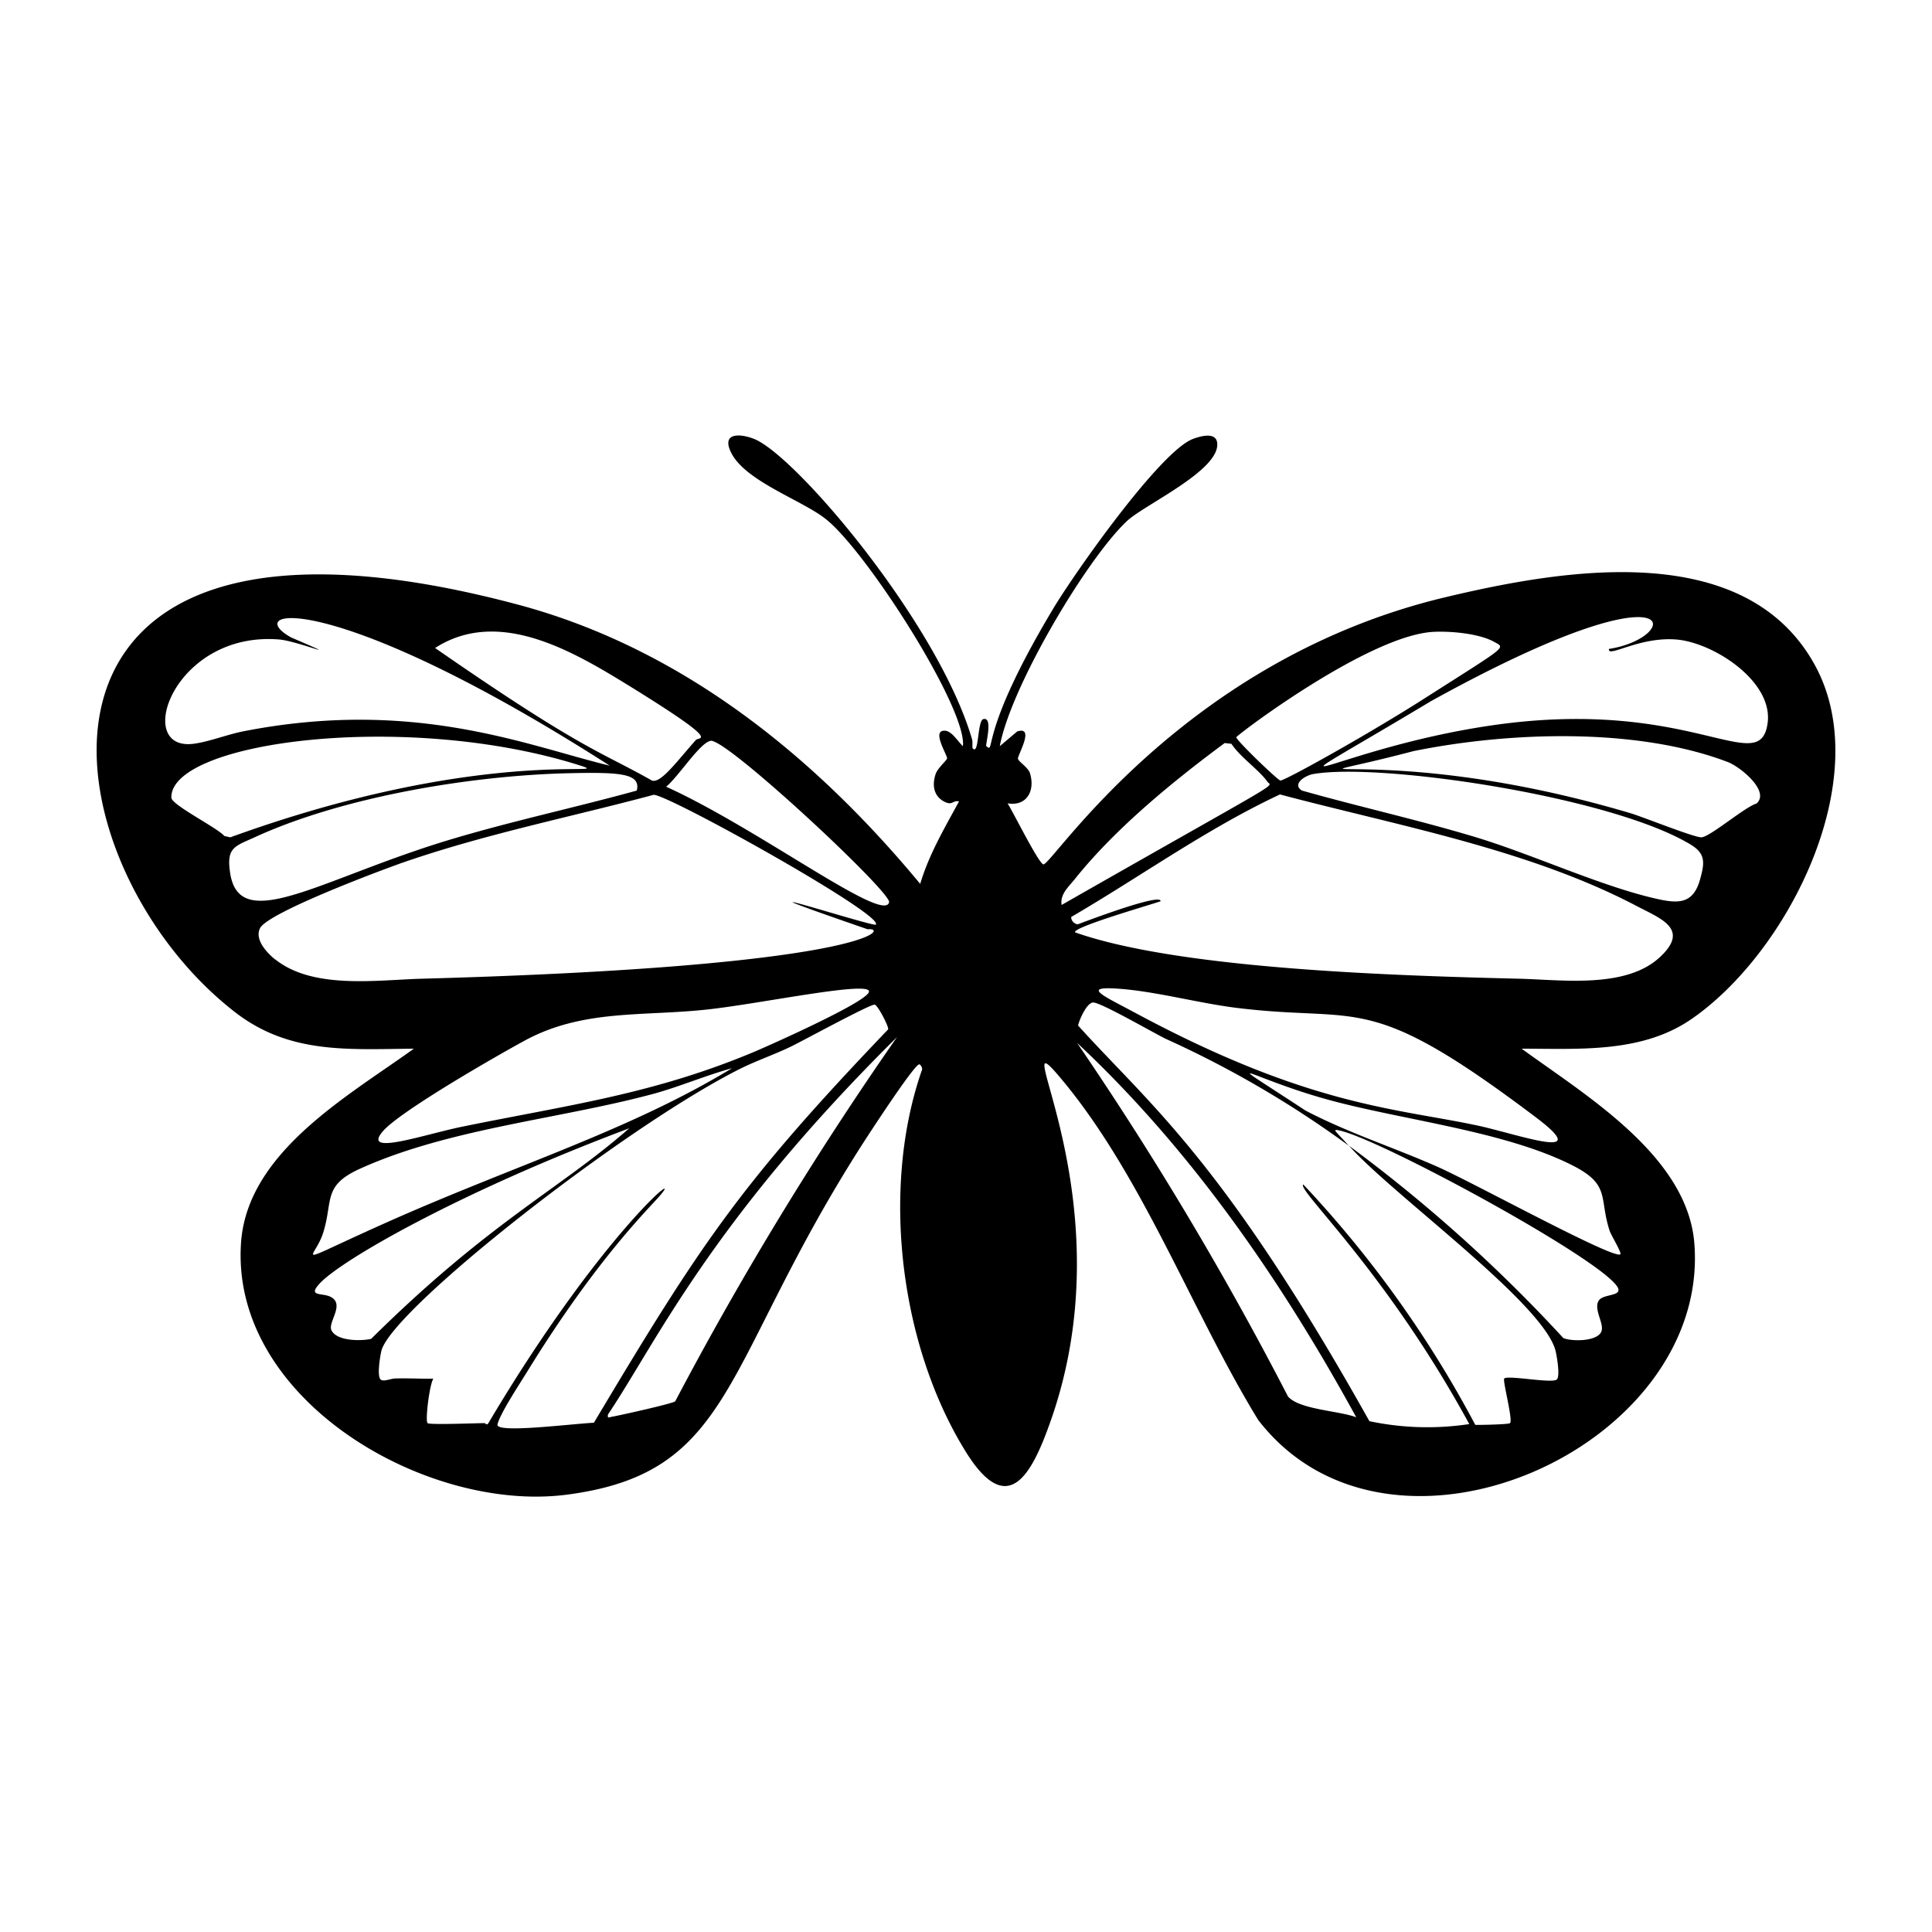 <svg xmlns="http://www.w3.org/2000/svg" viewBox="0 0 1000 1000"><path d="M875.3 527.6c50.3-34.5 96-125 64.1-183.3-36.3-66.2-131.4-49.5-192-35-135.3 32.5-202.5 138-207.3 138.1-2.3 0-16-27.7-18.6-31.6 10 1.7 14.4-6.6 11.6-15.6-.9-3-6-6-6.2-7.5-.3-1.7 9-17.1-.4-14.1l-9 7.6c5.6-30.6 45-97 65.8-116.5 9-8.5 48.6-26.4 46.7-40.6-.8-5.8-9.2-3.2-12.8-1.8-17.2 6.9-61.6 70.1-72.4 88.3-38.8 64.9-29.2 74.8-34.3 70.6-.6-.5 3.7-15.3-1.5-14-3.2.7-2.2 19.4-5.6 15-.2-.3.1-3-.2-4.3-17.2-59.5-90.5-146.3-112.6-155.6-6.8-2.8-17.2-3.8-12.4 6.5 7 15.2 37 25 49.4 35 21 16.7 73 98 70.8 117.4-2.5-2.2-5.8-8.1-9.6-8-6.7 0 1.7 12.8 1.4 14.4-.2 1-4.9 5-5.9 8-2 5.9-1 11.7 4.8 14.5 4 1.9 4-1 7.3-.3-7.5 13.8-15.6 27.5-20.1 42.7-55-66.4-123.7-122-208.4-144.6C-8.3 239.3 21.3 445.8 121.4 523.7c28.2 22 58.7 19.4 92.8 19.1-33.8 24.4-85.8 53.3-89.4 99.9-6.1 81.3 95.2 140.2 168.1 131 87.7-11.2 80.2-67 153.3-181.2 3.2-5 27-41.6 29.6-41.6.7 0 2 2.2 1.3 3.2-21.3 61.3-11.3 142.6 22.9 197.5 21.8 35 34.1 11.3 43.6-15.5 40.3-113.3-23.2-211.4 4-179.7 43.2 50.5 69 122 103.6 178.5 68.1 88.7 234 14.6 225.8-91.2-3.5-45.4-56.4-76.8-89.4-100.9 29.7 0 62 2.4 87.7-15.2m-506.4-144c12.3 3.4 92.5 78.4 91.3 83.4-2.6 11.3-67.4-38-115.4-59.8 7-5.8 18.9-25.1 24-23.7m-42.3-28c47.7 29.5 35.3 25.8 33.7 27.5-10.3 11.6-18.2 22.6-22.8 21-26.3-15-35.2-15.2-112.2-68.6 33.3-21.4 72.2 2.2 101.3 20.1m-182-24.5c9.8.8 37 12.2 6.1-1.1-26.6-15 21-25.8 165 66.4-41.9-10-100.9-35.3-190-17.7-8 1.6-18 5.5-25.6 6.4-31.2 3.8-10-58.5 44.5-54m-55.8 82c-1-29.1 121.5-45.3 211.5-16.8 20.6 6.5-49.5-10.5-181 37.2l-3.1-.7c-3.5-4.2-27.2-16-27.4-19.8m30.4 38.8c-2-13.2 2.4-13.6 13.1-18.5 45.9-21 112.5-31.9 162.8-33 26.7-.6 36.7.3 34.6 9-31.6 8.7-63.7 15.6-95 24.9-67.5 20-110.7 50.5-115.5 17.6m23.4 45c-4.3-3.5-10.7-10.2-8-16.1 3.4-8 63-30.3 74.2-34.2 42.4-14.7 86.3-23.4 129.6-35 7.2-.4 119.8 62.3 115 67.2-1.4 1.2-93.3-28.4-4.2 2.4 11.5-1.3 2.9 19.2-231.4 25.6-23.2.7-55.8 5.5-75.2-10m55.7 88.9c9-10.4 59-39.1 73.6-47 29.8-16.1 60.4-12.4 93.5-15.9 27.8-2.9 87.2-15.6 84.4-9-2.3 5.6-50.4 27-58.8 30.6-52.7 22.2-96.6 27.7-151.8 39-20 4.1-52.2 15.4-40.9 2.3M167.3 638c5.2-16.7-.4-24.3 19.1-33.1 46.4-21 104-25.7 152.8-39 13.4-3.8 26.3-9.3 39.7-13-53.3 32.4-112.2 50.1-179.4 80.1-51 22.8-36.7 19.4-32.2 5m4.2 50.4c-1.8-4.2 7.4-13.6-.7-17.3-4.3-2-11.7.1-5.3-6.8 11.2-12.1 72.3-47.3 160.2-80.3-36.3 31.8-72.3 48.3-133.6 109-5.4 1.2-18 1.2-20.6-4.6m86 48.9c1.3-5.7 12-21.8 15.6-27.7 36.2-58.8 63.5-84.8 68.7-91 12.9-15.3-31.6 21.2-89 118-.8 1.4-1.6 0-2 0-4 0-28.5 1-29.5 0-1.3-1.2 1-20 3-23-6.6.1-13.1-.3-19.7-.1-2.2 0-6 1.8-7.5.6-2.1-1.5-.4-12 .3-14.9 5.4-21.5 125.7-115.9 185.5-145.9 8.6-4.3 17.8-7.4 26.5-11.6 5.8-2.8 41-22 43.3-21.7 1.6.1 7.5 11.6 7 12.8-76.5 80-96.8 110.6-152.3 203.6-12.8.7-51 5.6-49.9.9m92-12c-1.2 1.2-28.8 7.3-32.7 8-1.5.2-2.5 1.2-2.1-1.2 24.6-36.5 52.9-99.6 149.6-195.3a1779 1779 0 0 0-114.8 188.5M880 455c-3.5 12.8-11 12.8-22.2 10.3-28.8-6.4-64.5-23.1-94.4-32.1-29.6-8.9-59.8-15.6-89.5-24-5.5-3.4 1.9-8 6.1-8.6 34.7-5.9 153.8 11.6 195 36.5 7.8 4.7 7.4 9.3 5 17.9m29.2-39.1c-6 1.7-24.2 17.4-28.6 17.5-4 0-30-10.5-36.7-12.5-131.4-39-193.8-10.7-112.4-32.1 49.1-10 115.4-12.5 163 5.7 6.3 2.5 21.8 15 14.7 21.4M832.8 336c-.7 4.6 15.7-6.5 34.7-5 19 1.4 50.5 21.5 47.4 43.4-4.1 28.8-39.3-13.7-141.7.9-83.3 11.9-132.1 47.3-32.5-12.4 132.9-73.5 130.4-32.9 92-27m-91.6-8.8c9-.6 24.5.7 32.4 5.2 5.7 3.2 7.1 1.6-34.3 28-30 19.3-74.7 44.1-76.5 43.7-1.6-.4-22.8-20.8-22.8-22.4 0-.9 67.2-51.9 101.2-54.5m-185 128.2c21-26.4 51.3-51.1 77.8-70.7l3.5.4c4.5 6.9 14.3 13.5 18.6 19.6 2.2 3.2 12-3.8-106.5 63.8-.9-5.4 3.4-9.2 6.5-13m110.5 267.1a1740 1740 0 0 0-109-182.7c59.2 55.4 105.7 122.9 144.5 193.8-8.6-3.4-30-4-35.5-11m160.7-48.9c-2.2 5 3.9 12.3 1.3 16.2-2.9 4.4-14.6 4.5-19.3 2.7a782 782 0 0 0-111-99.6c22.2 25.1 101.2 81.8 107 106.4.6 2.5 2.5 13.3.5 14.7-3 2-25-2.4-27.1-.6-1 .8 4.6 21.5 3 23.1-.7.7-15.7 1-18 .9a572 572 0 0 0-89-124.4c-3.8 2.4 42.5 44.3 85.9 124a145 145 0 0 1-51.7-1.5C633 600.3 595.4 572.2 558 530.8c.7-3.1 4.6-12 7.9-11.9 4 0 31.3 15.8 37.5 18.8a530 530 0 0 1 94.7 55.3c-6.5-7.3-8.7-8.6-5.5-8 20.2 3.5 140.7 69 145 82 1.3 4.2-8.6 2.6-10.3 6.6m5.9-36.4c.6 1.9 6.3 11.3 5.5 12-3.1 3-75.9-37-94.7-45.3-22.6-10-46.4-17.6-68.3-29.1-49.5-32.5-28.5-16.4 13.2-5.2 38.2 10.3 90.3 16 125 33.6 20 10.1 13.6 16.8 19.3 34m-38.4-59c31.5 23.7-9.6 8.7-30.4 4.3-41.9-8.9-87-10-176.7-58.2-16-8.6-28.2-13.8-9.6-12.6 19.1 1.2 41.7 7.4 61.4 9.9 65.7 8.2 67.6-9.6 155.3 56.6m-7.8-71.6c-61-1.5-175.8-4.7-230.5-24-1.8-2.5 37.4-13.8 44.2-16.1.7-4.8-42.7 11.9-42.8 11.9-1.7 0-3.7-2-3.4-3.8 36-21 70.2-45.7 108-63.4 61 16.2 129 28.4 185.1 58 12.3 6.4 26.8 11.7 12 25.8-17.4 16.8-50.5 12.2-72.6 11.6"/></svg>